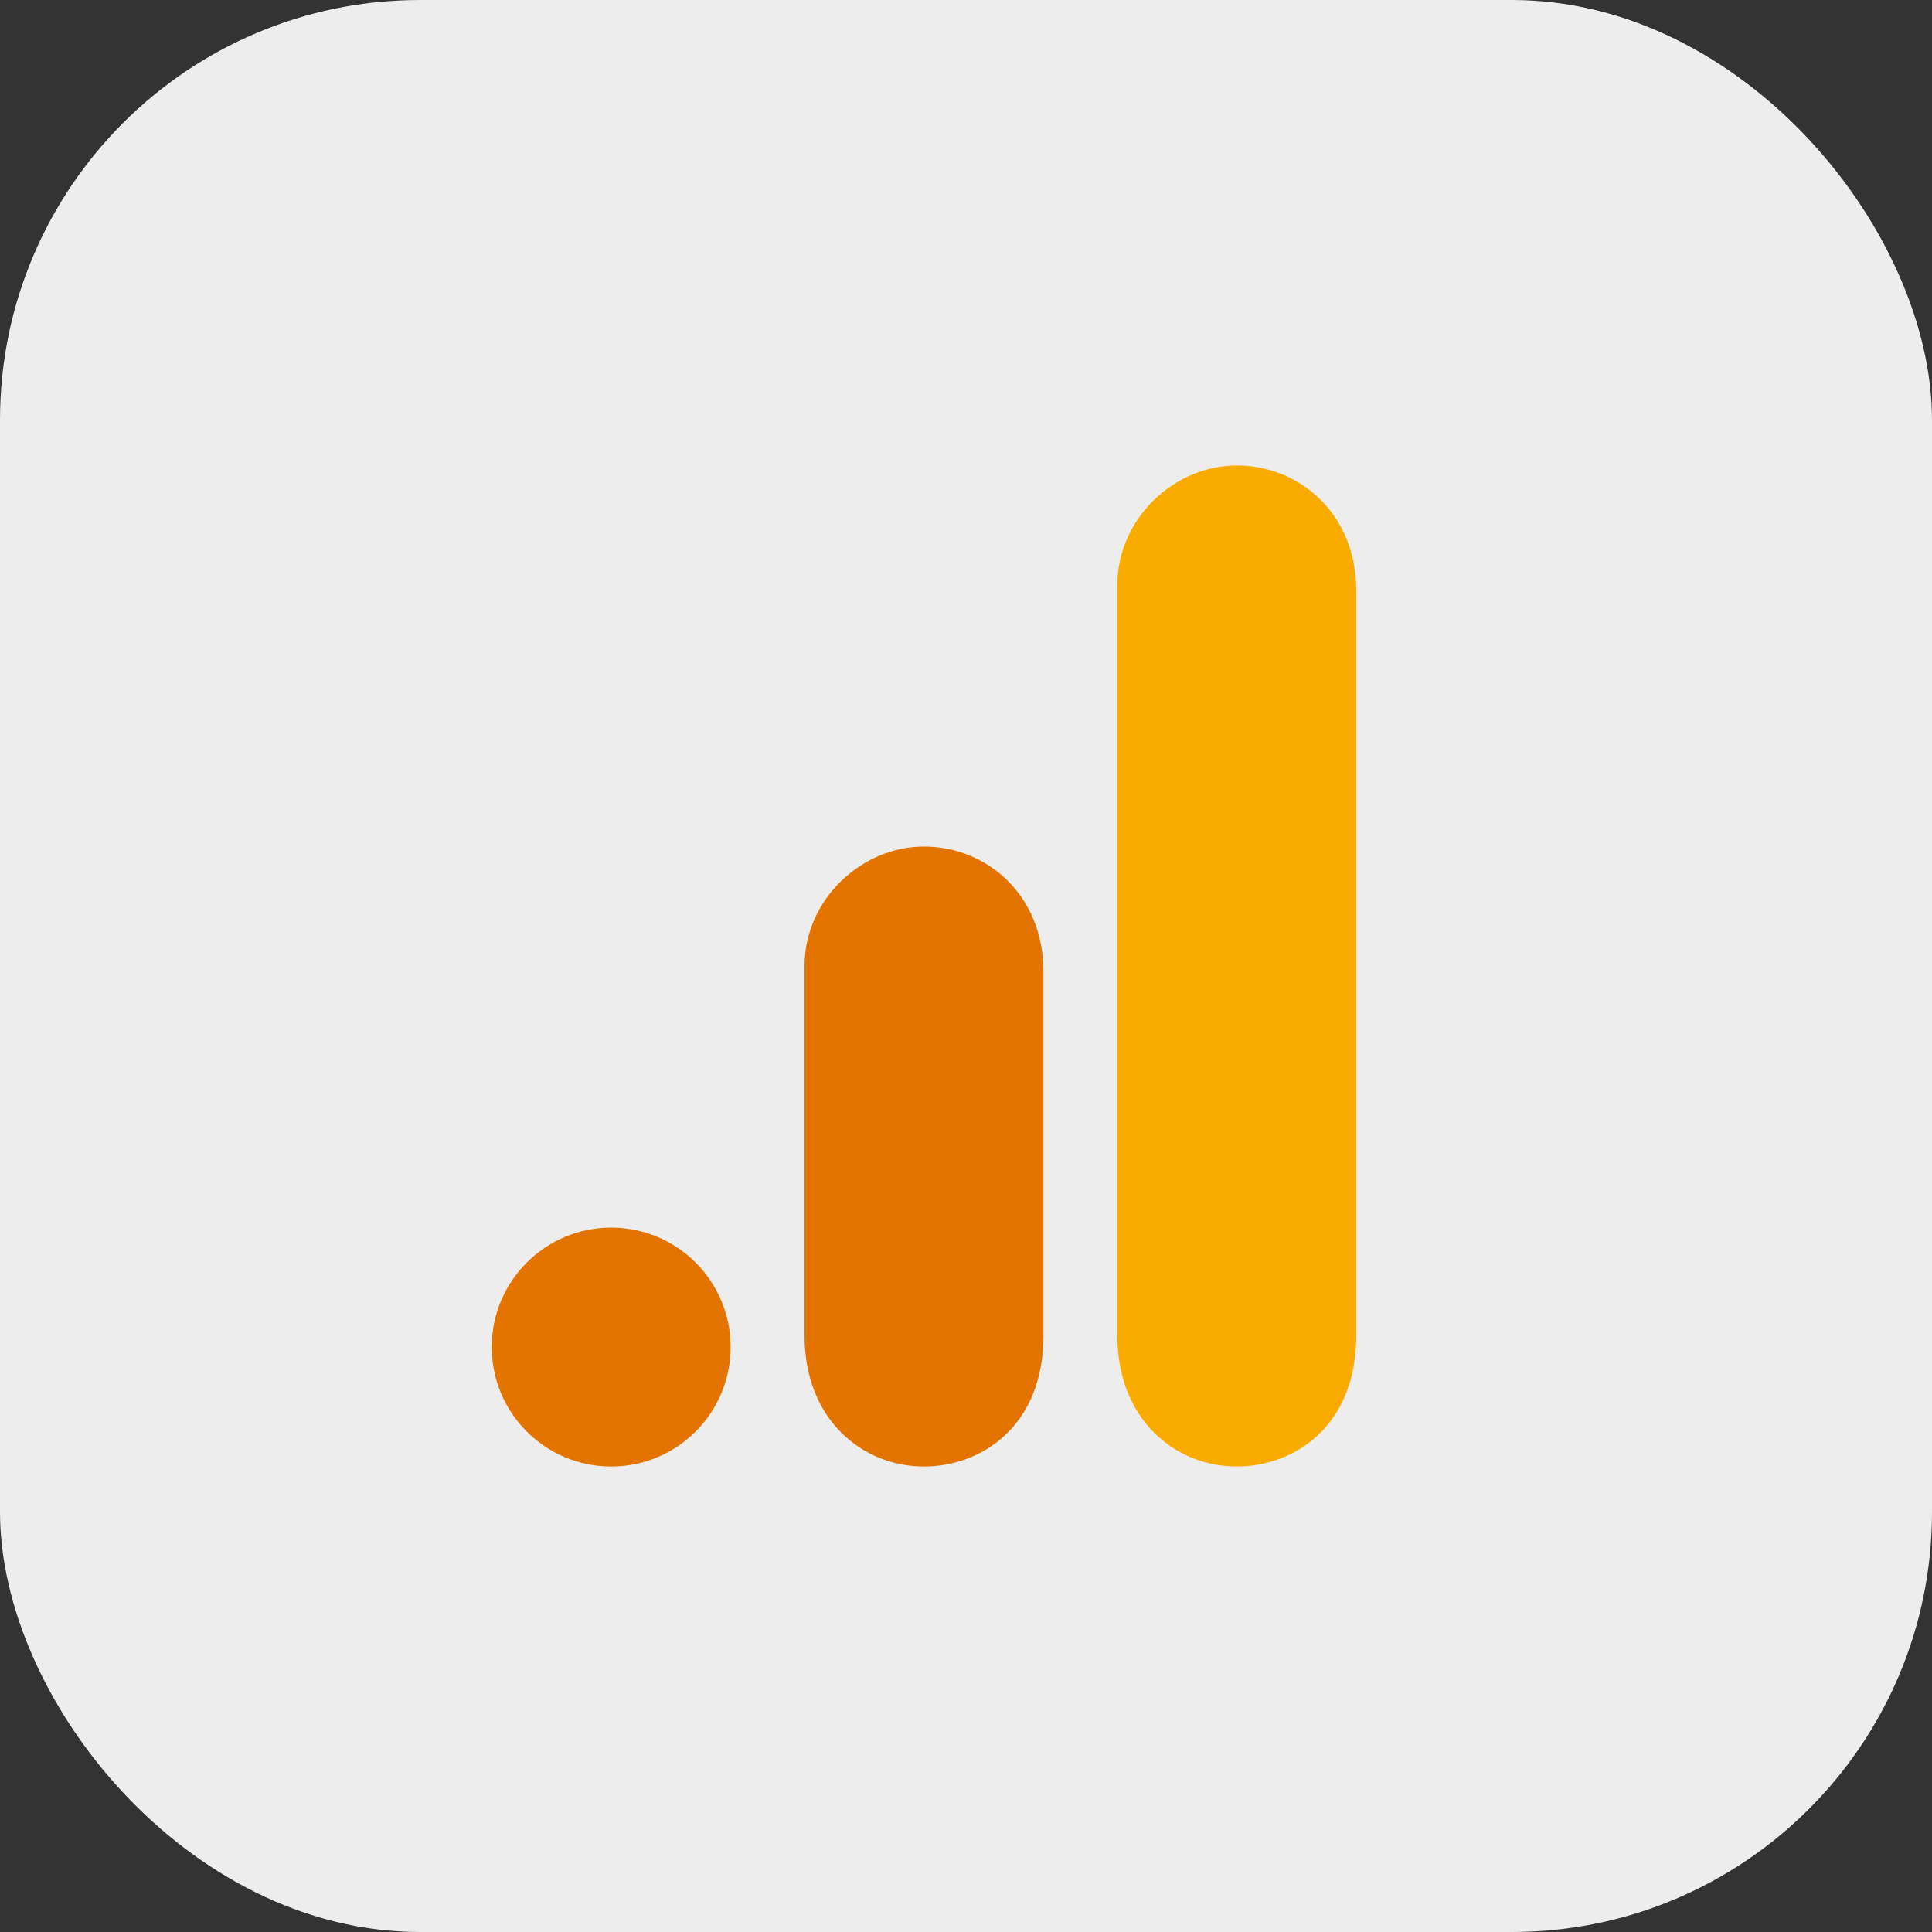 <svg width="46" height="46" viewBox="0 0 46 46" fill="none" xmlns="http://www.w3.org/2000/svg">
<rect x="0" y="0" width="46" height="46" fill="#333333" stroke="none"/>
<rect width="46" height="46" rx="10" fill="#EDEDED"/>
<g clip-path="url(#clip0_1131_4)">
<path d="M26.604 13.927V31.802C26.604 33.802 27.984 34.917 29.448 34.917C30.802 34.917 32.292 33.969 32.292 31.802V14.062C32.292 12.229 30.938 11.083 29.448 11.083C27.958 11.083 26.604 12.347 26.604 13.927Z" fill="#F9AB00"/>
<path d="M19.156 23V31.802C19.156 33.802 20.536 34.917 22 34.917C23.354 34.917 24.844 33.969 24.844 31.802V23.135C24.844 21.302 23.49 20.156 22 20.156C20.51 20.156 19.156 21.42 19.156 23Z" fill="#E37400"/>
<path d="M14.552 34.917C16.123 34.917 17.396 33.644 17.396 32.073C17.396 30.502 16.123 29.229 14.552 29.229C12.982 29.229 11.708 30.502 11.708 32.073C11.708 33.644 12.982 34.917 14.552 34.917Z" fill="#E37400"/>
</g>
<defs>
<clipPath id="clip0_1131_4">
<rect width="26" height="26" fill="white" transform="translate(9 10)"/>
</clipPath>
</defs>
</svg>

